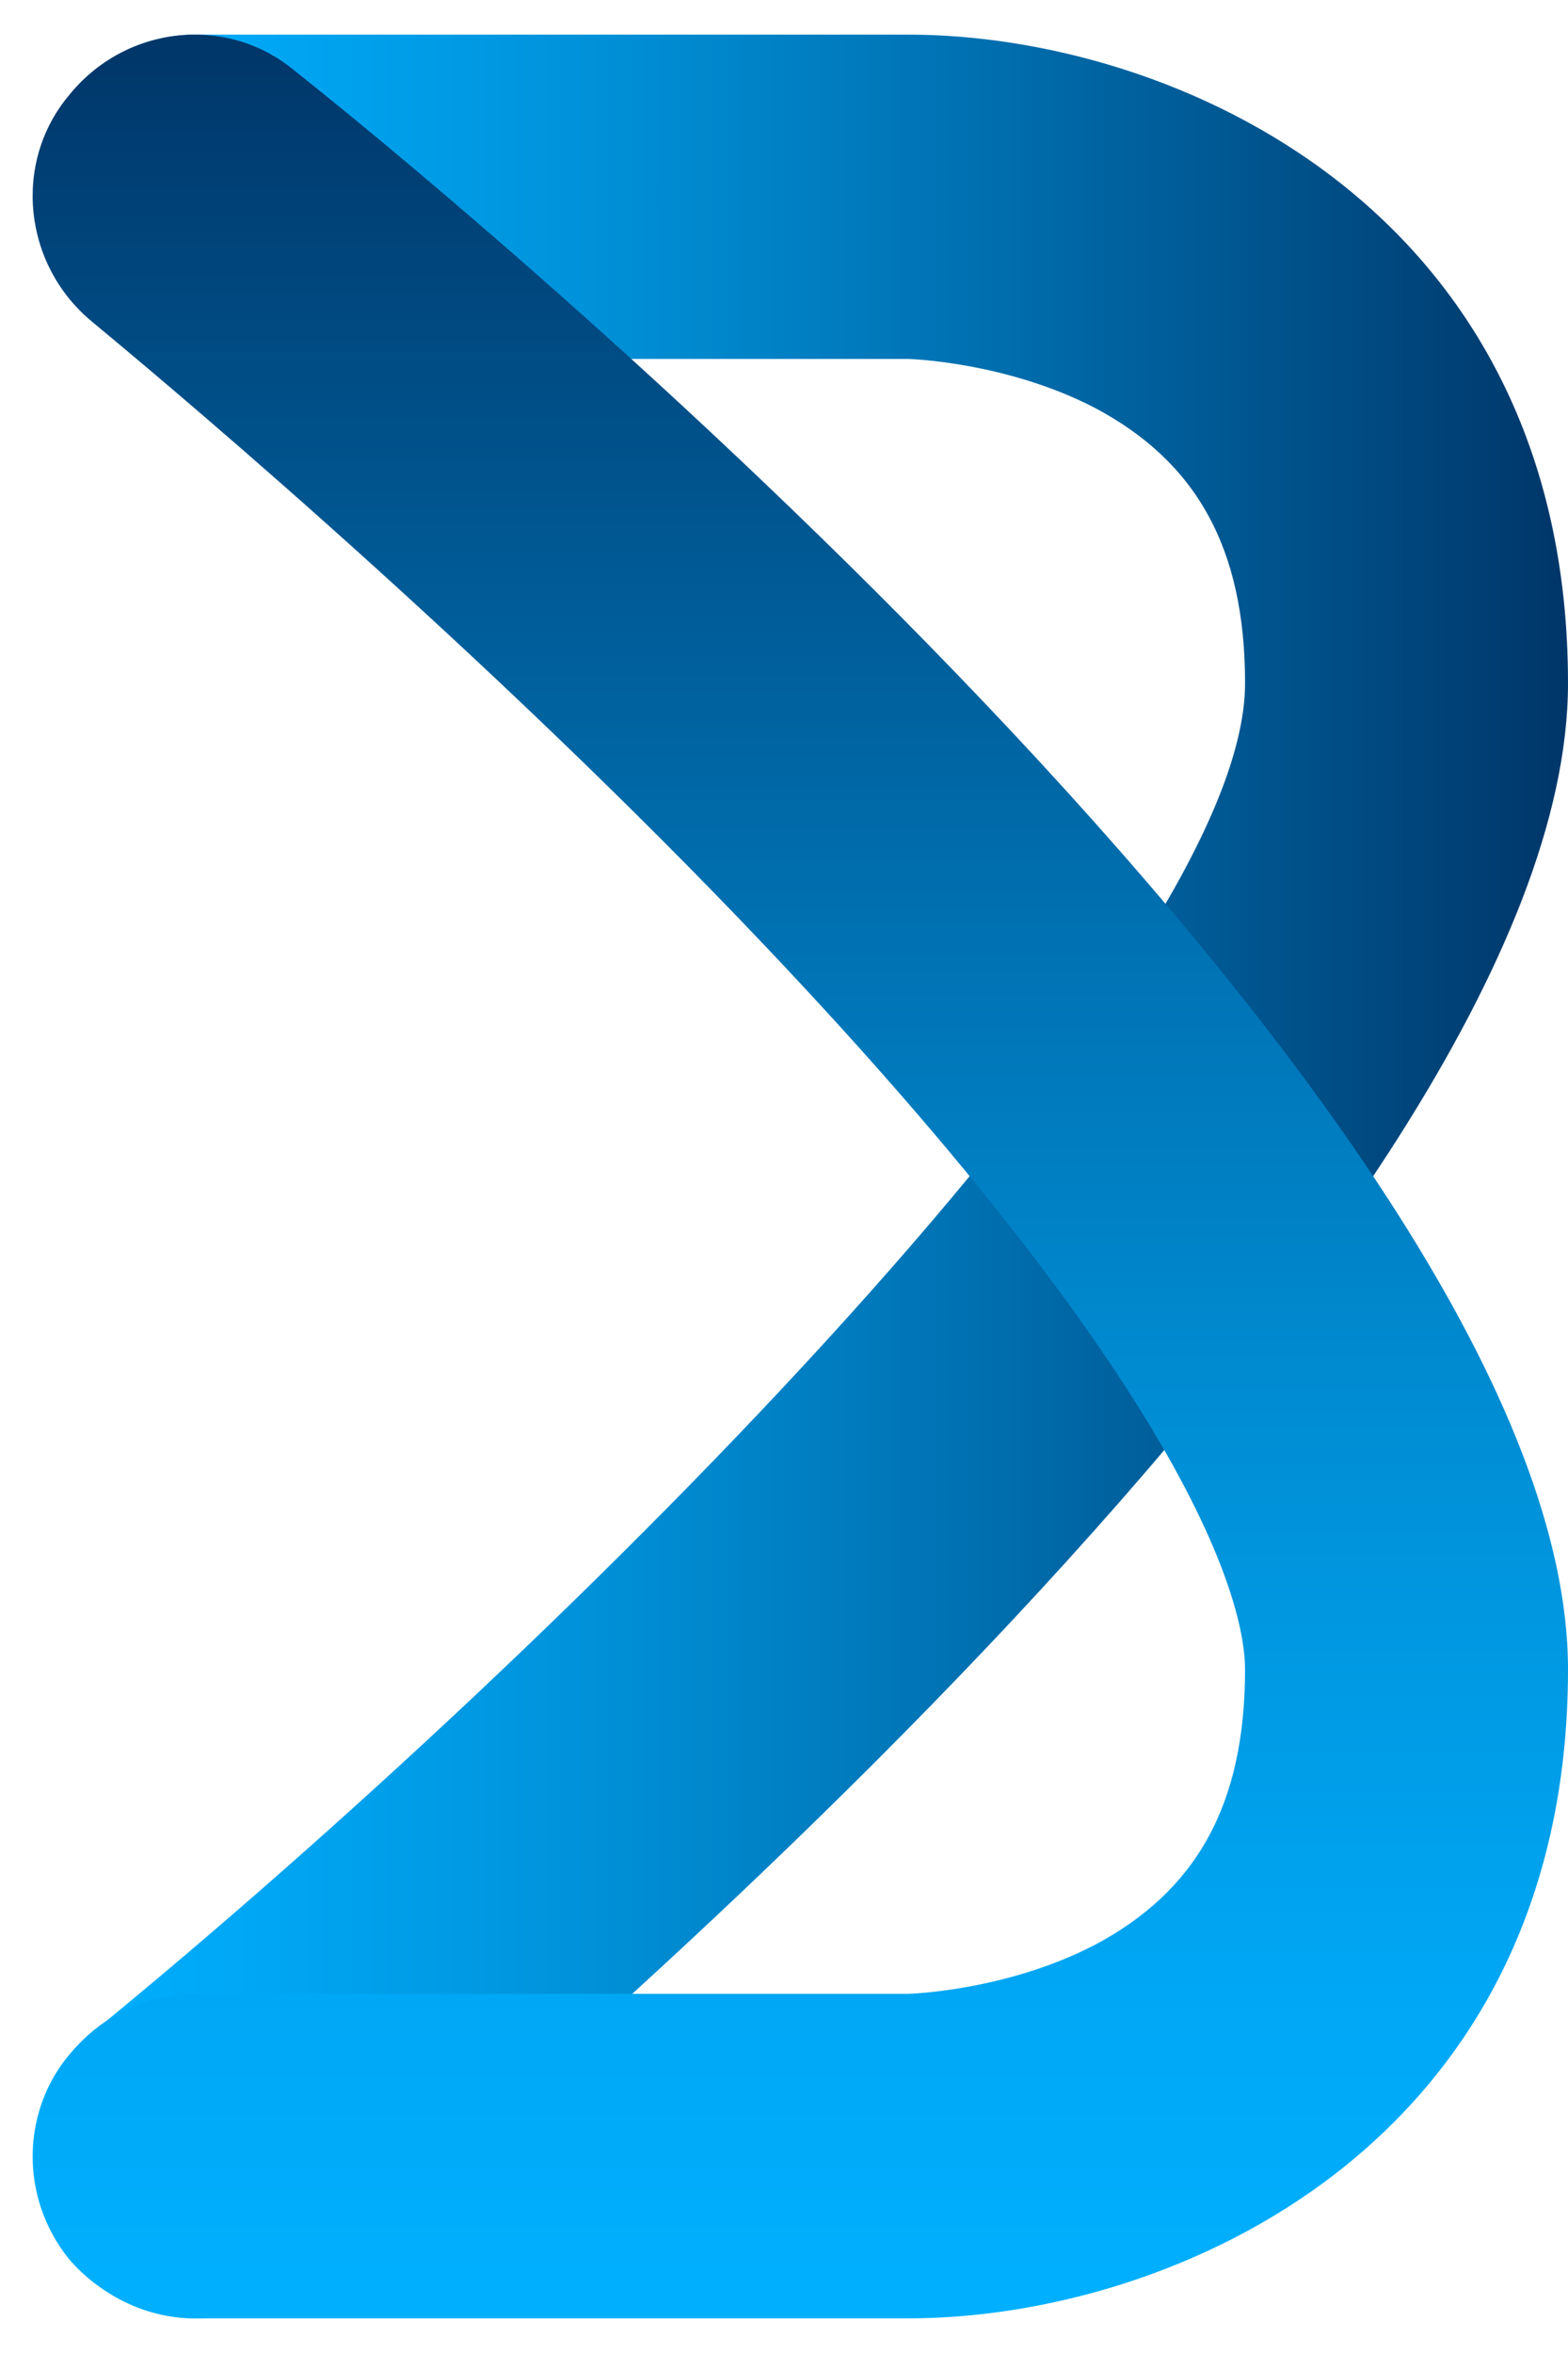 
      <svg
        width="24"
        height="36"
        viewBox="0 0 24 36"
        fill="none"
        xmlns="http://www.w3.org/2000/svg"
      >
        <path
          d="M2.991 35.47C2.29 35.47 1.549 35.14 1.055 34.561C0.189 33.486 0.354 31.914 1.425 31.087C8.758 25.091 19.057 14.754 19.057 10.454C19.057 8.386 18.315 7.063 16.75 6.236C15.39 5.533 13.907 5.492 13.907 5.492H2.991C1.631 5.492 0.519 4.375 0.519 3.011C0.519 1.646 1.631 0.53 2.991 0.53H13.907C17.944 0.53 24 3.176 24 10.454C24 18.682 7.81 32.286 4.556 34.933C4.103 35.305 3.526 35.47 2.991 35.47Z"
          fill="url(#paint0_linear_126_79)"
        />
        <path
          d="M13.907 35.47H2.991C1.631 35.47 0.519 34.353 0.519 32.988C0.519 31.622 1.631 30.505 2.991 30.505H13.907C13.907 30.505 15.39 30.464 16.75 29.76C18.315 28.933 19.057 27.609 19.057 25.54C19.057 24.671 18.439 21.278 10.529 13.251C6.039 8.7 1.466 4.976 1.425 4.935C0.354 4.066 0.189 2.493 1.055 1.459C1.92 0.383 3.485 0.218 4.515 1.087C7.81 3.693 24 17.306 24 25.54C24 32.822 17.944 35.47 13.907 35.47Z"
          fill="url(#paint1_linear_126_79)"
        />
        <defs>
          <linearGradient
            id="paint0_linear_126_79"
            x1="0.519"
            y1="18.002"
            x2="24"
            y2="18.002"
            gradientUnits="userSpaceOnUse"
          >
            <stop stop-color="#00B0FF" />
            <stop offset="0.13" stop-color="#00A8F6" />
            <stop offset="0.34" stop-color="#0094DC" />
            <stop offset="0.6" stop-color="#0072B3" />
            <stop offset="0.91" stop-color="#00447A" />
            <stop offset="0.99" stop-color="#00376A" />
          </linearGradient>
          <linearGradient
            id="paint1_linear_126_79"
            x1="12.259"
            y1="35.47"
            x2="12.259"
            y2="0.507"
            gradientUnits="userSpaceOnUse"
          >
            <stop stop-color="#00B0FF" />
            <stop offset="0.13" stop-color="#00A8F6" />
            <stop offset="0.34" stop-color="#0094DC" />
            <stop offset="0.6" stop-color="#0072B3" />
            <stop offset="0.91" stop-color="#00447A" />
            <stop offset="0.99" stop-color="#00376A" />
          </linearGradient>
        </defs>
      </svg>
